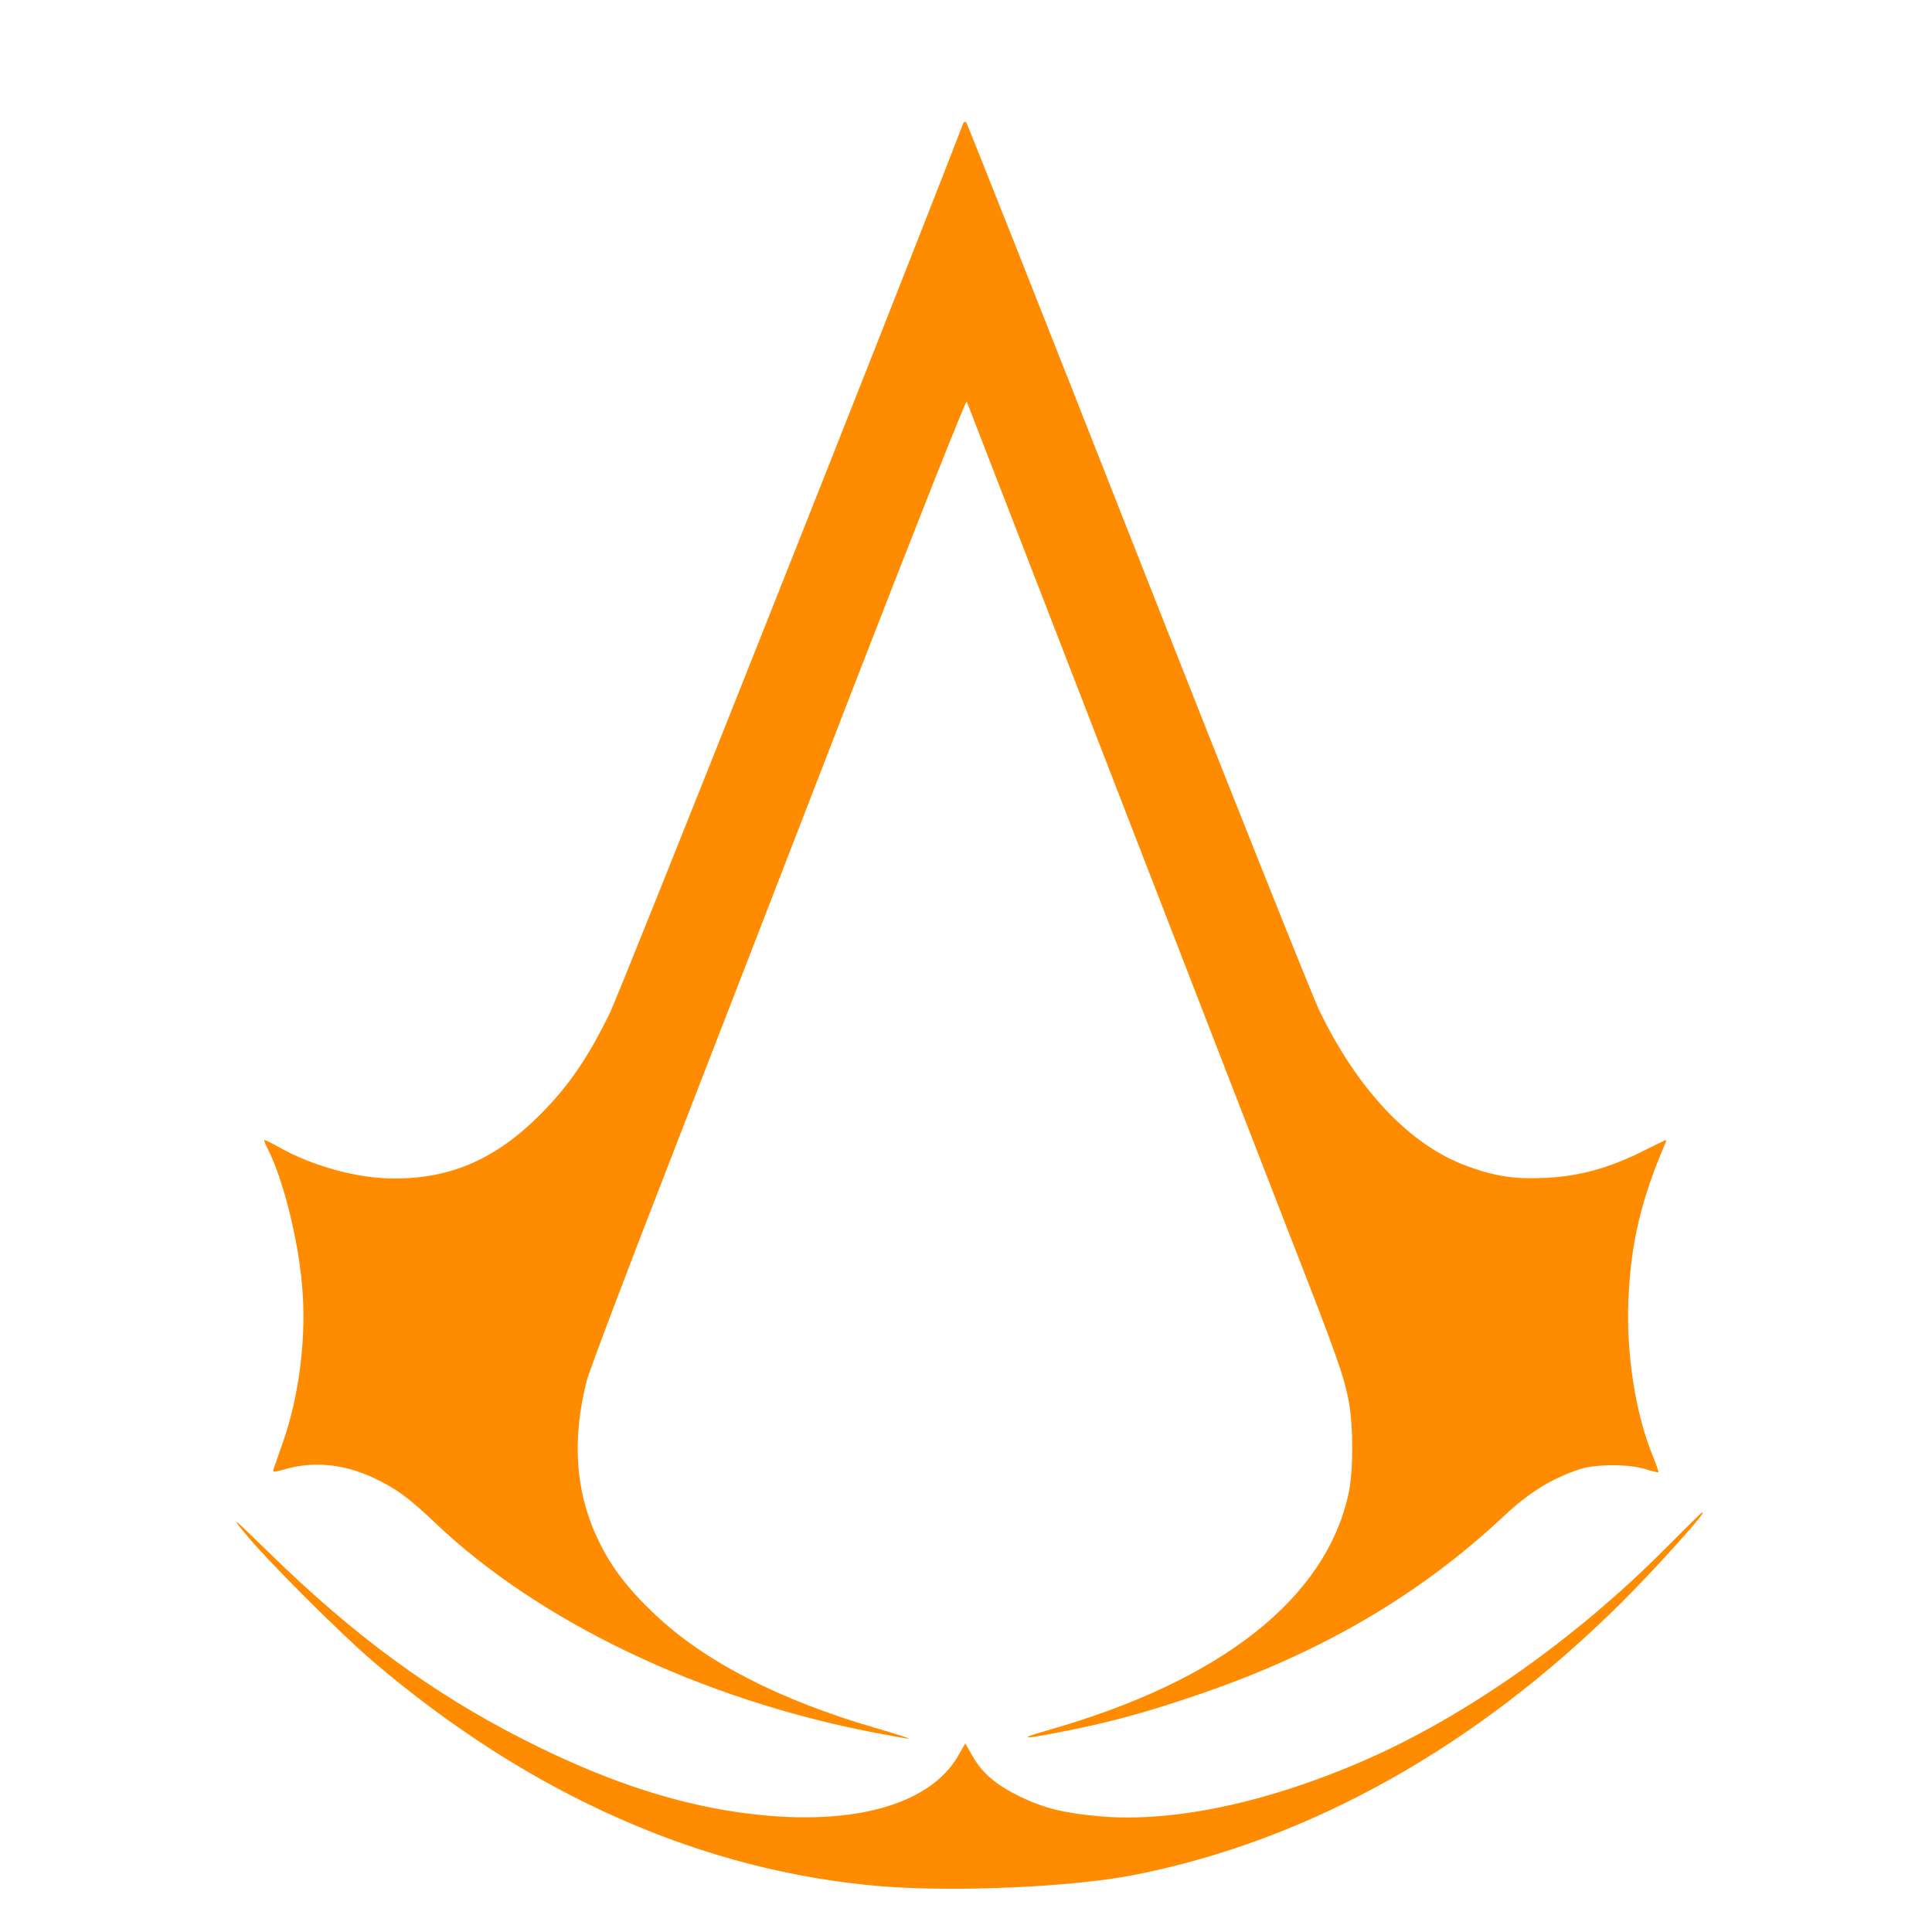 <svg version="1.0" xmlns="http://www.w3.org/2000/svg" viewBox="0 0 800 800"><path d="M398.8 51.2c-26 67.5-141.8 359.2-146.3 368.3-9 18.5-17.1 30.3-28.9 42.1-18.4 18.4-36.8 26.4-60.4 26.4-15.1 0-33.8-5.1-47.9-13.1-2.9-1.6-5.5-2.9-5.8-2.9-.3 0 .3 1.7 1.4 3.8 6.3 12.4 12.5 36.9 14.2 56.7 1.9 21-1.2 45.9-8.2 65.4-1.6 4.7-3.3 9.4-3.6 10.3-.5 1.5-.1 1.5 3.9.4 12.1-3.7 24.9-2.5 37.4 3.3 9.2 4.3 14.7 8.3 25.5 18.6 42.9 40.9 110.1 73.1 181.7 86.9 7.2 1.4 13.8 2.6 14.5 2.5.6 0-5.6-2-13.8-4.4-39.7-11.5-71.1-27.7-91.5-47.2-11-10.4-17.7-19.2-22.9-29.8-9.8-20-11.5-42-5.1-66.9 1-3.9 16.2-44.2 33.9-89.6 17.6-45.4 52.5-135.3 77.4-199.8 25-64.5 45.7-116.7 46-116 .2.7 26.4 68.1 58 149.8 31.6 81.7 65.5 169 75.2 194 20.5 52.5 22.9 59.5 25 70.3 1.9 10.2 1.9 28.5 0 37.7-9.2 43.7-52.8 78.1-124.8 98.5-14.3 4.1-9.5 3.8 11.8-.6 17.4-3.6 31.5-7.6 51.9-14.6 50-17.2 90.6-41 125.2-73.4 10.5-9.9 19.8-15.6 31.4-19.5 6.8-2.2 20.4-2.3 27.5 0 2.7.8 5 1.4 5.2 1.2.2-.1-.9-3.2-2.3-6.7-7.2-17.5-11.1-42.5-10.1-64.8 1-23.6 5.3-41.5 15.4-65 .3-.7.2-1.2-.3-.9-.5.2-5.2 2.5-10.4 5.1-13.4 6.5-25 9.7-38.5 10.4-13 .7-21.1-.5-32.9-4.8-23.7-8.6-45.5-31.6-61.5-64.9-3.2-6.9-37.3-92.2-75.6-189.5-38.3-97.4-70-177.4-70.4-177.8-.5-.5-1.1-.2-1.3.5z" fill="#ff8c00" /><path d="M689.6 641.2c-36.4 36.6-80.3 67.8-121.6 86.4-41.2 18.4-81.4 27.2-112.5 24.5-14.7-1.3-23-3.3-33-8.1-9.9-4.8-15.7-9.7-19.7-16.7l-3.1-5.4-2.8 4.9c-12.2 21.4-46.2 30.1-91.4 23.6-28-4.1-56.2-13.6-88.5-30-37.7-19.1-70.6-43.2-105.4-77.3-15.2-14.8-16.3-15.7-10.5-8.6 8.6 10.7 39.8 41.9 53.4 53.5 65.1 55.5 137 87.1 210.8 93.1 30.8 2.4 78.8.3 104.2-4.7 72.4-14.2 141.8-53 202-112.9 13.1-13 33.5-35.6 33.5-37 0-.7.5-1.2-15.4 14.7z" fill="#ff8c00" /></svg>
